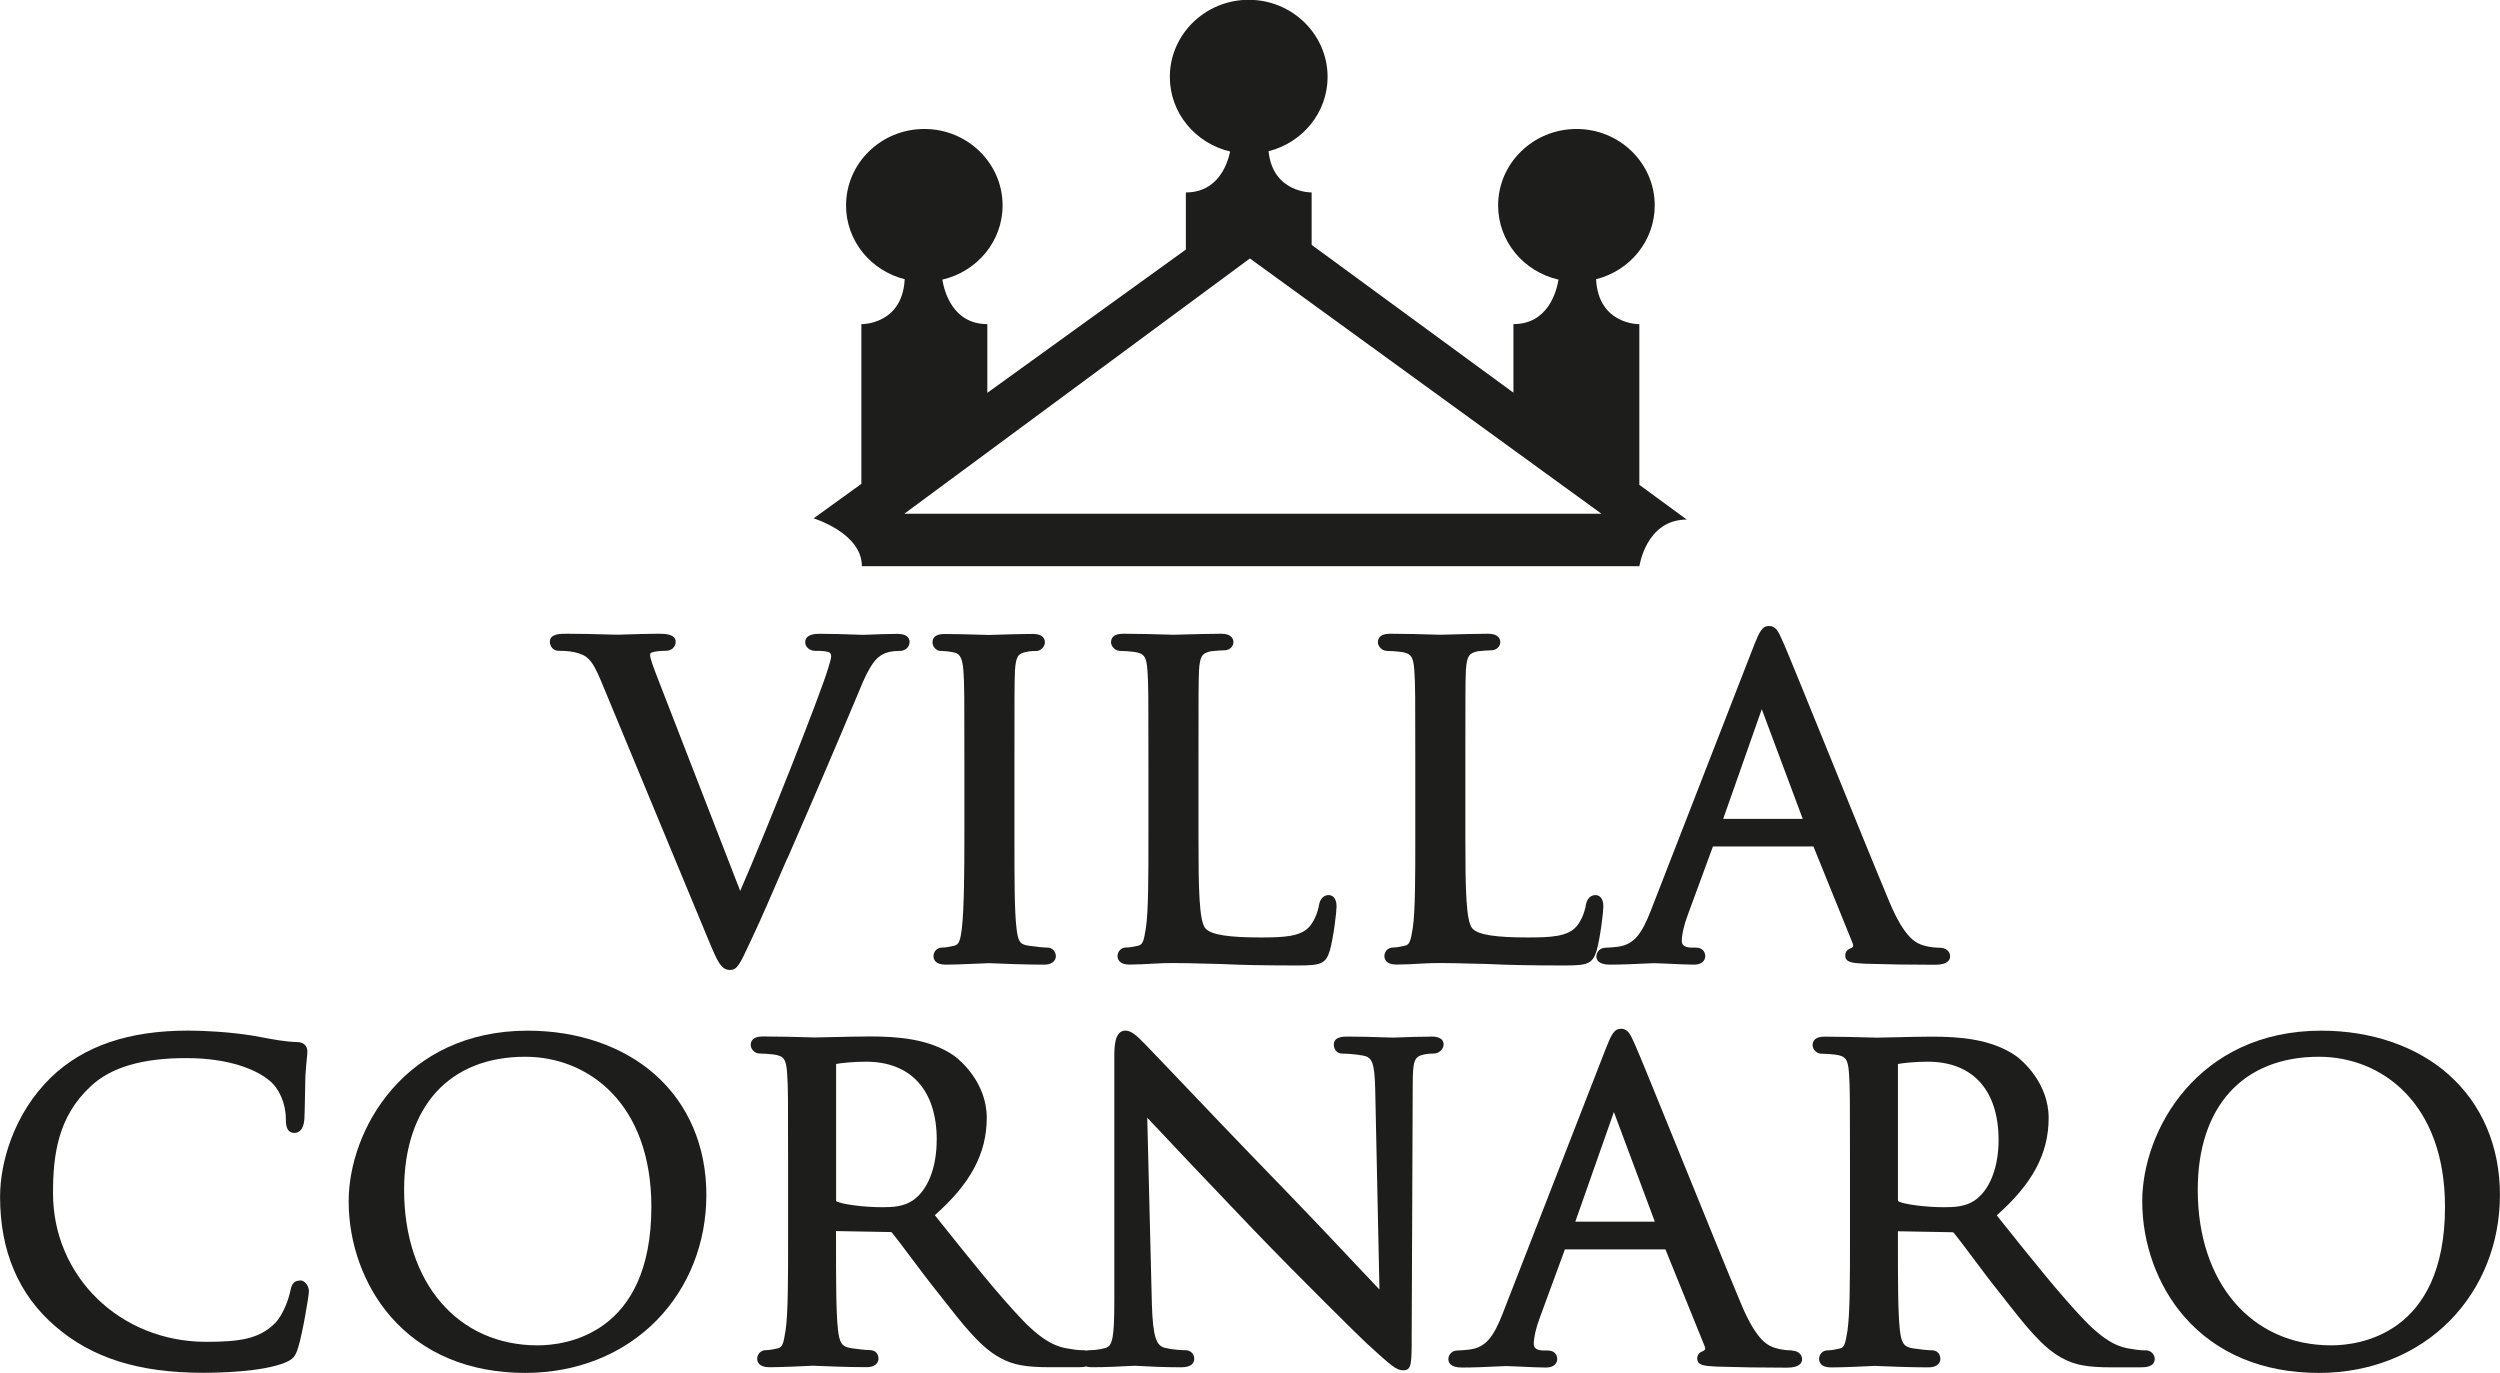 <?xml version="1.0" encoding="UTF-8"?>
<svg id="Livello_1" xmlns="http://www.w3.org/2000/svg" xmlns:x="http://ns.adobe.com/Extensibility/1.0/" version="1.1" viewBox="0 0 389.99 214.17">
  <!-- Generator: Adobe Illustrator 29.4.0, SVG Export Plug-In . SVG Version: 2.1.0 Build 152)  -->
  <defs>
    <style>
      .st0 {
        fill: #1d1d1b;
      }
    </style>
  </defs>
  <g>
    <path class="st0" d="M122.84,133.9c1.06-2.44,2.23-5.15,3.51-8.09,3.47-8.02,6.85-16.04,7.63-17.92,1.81-4.57,2.84-5.25,3.5-5.69.7-.44,1.66-.66,2.85-.66,1.03,0,1.56-.71,1.56-1.41,0-.38-.18-1.25-1.88-1.25-1.42,0-3.3.08-4.43.12-.48.02-.83.03-.94.03-.3,0-.89-.02-1.65-.05-1.39-.05-3.29-.11-5.04-.11-.64,0-2.34,0-2.34,1.33,0,.73.7,1.33,1.56,1.33.74,0,1.44,0,2.09.19.26.09.4.31.4.65s-.24,1.15-.48,1.91l-.11.35c-1.33,4.26-9.23,24.33-13.6,34.35l-12.23-31.52c-.18-.47-.35-.91-.52-1.34-.67-1.72-1.3-3.35-1.3-3.91,0-.28,0-.31.27-.43.42-.16,1.31-.26,2.22-.26.85,0,1.49-.61,1.49-1.41,0-1.25-1.79-1.25-2.65-1.25-1.76,0-3.7.07-4.99.11-.66.02-1.15.04-1.39.04-.29,0-.92-.02-1.75-.04-1.63-.05-4.09-.11-6.26-.11-.96,0-2.58,0-2.58,1.25,0,.69.5,1.41,1.33,1.41.36,0,1.47,0,2.46.21,1.95.47,2.71.92,4.2,4.52l16.81,40.53c1.34,3.22,1.93,4.53,3.29,4.53,1.12,0,1.51-.82,3.11-4.25l.55-1.18c1.09-2.28,2.85-6.36,5.29-12Z"/>
    <path class="st0" d="M146.79,101.54c.42,0,1.23.08,1.94.22.78.16,1.39.48,1.56,2.87.15,2.07.15,3.92.15,14.18v11.67c0,5.06-.04,11.24-.38,14.22-.25,2.11-.49,2.66-1.2,2.83-.56.14-1.35.29-1.91.29-.83,0-1.33.68-1.33,1.33,0,.4.18,1.33,1.88,1.33,1.49,0,4.04-.12,5.56-.18.64-.03,1.09-.05,1.21-.05.07,0,.33.01.74.03,1.45.06,4.84.2,7.82.2,1.74,0,1.88-1.02,1.88-1.33,0-.66-.5-1.33-1.33-1.33-.55,0-1.94-.14-2.99-.3-1.37-.21-1.58-.76-1.83-2.81-.31-2.68-.31-7.77-.31-14.23v-11.67c0-10.27,0-12.12.08-14.18.15-2.3.5-2.67,1.78-2.94.7-.14,1.12-.14,1.56-.14.67,0,1.33-.66,1.33-1.33,0-.61-.33-1.33-1.88-1.33s-4.3.08-5.79.13c-.57.02-.97.03-1.06.03-.11,0-.55-.01-1.17-.03-1.55-.05-4.14-.12-5.75-.12s-1.88.72-1.88,1.33.55,1.33,1.33,1.33Z"/>
    <path class="st0" d="M174.65,101.54c.58,0,1.7.07,2.23.15,1.61.22,1.97.72,2.12,2.93.15,2.07.15,3.92.15,14.18v11.67c0,6.19,0,11.54-.38,14.19l-.03.19c-.3,1.88-.46,2.5-1.17,2.67-.56.14-1.35.29-1.91.29-.83,0-1.33.68-1.33,1.33,0,.4.18,1.33,1.88,1.33,1.08,0,2.51-.07,4.02-.16.86-.05,1.79-.08,2.75-.08,1.52,0,3.19.04,5.31.1l2.12.05c3.26.16,7.05.23,11.94.23,3.63,0,4.47-.2,5.11-2.36.57-2.04,1.04-6.06,1.04-6.82,0-1.62-.88-1.8-1.25-1.8-.74,0-1.32.59-1.48,1.5-.23,1.31-.76,2.54-1.46,3.37-1.36,1.62-4.03,1.74-7.64,1.74-4.99,0-7.63-.41-8.56-1.34-1.07-1-1.15-6.31-1.15-14.29v-11.83c0-10.27,0-12.12.08-14.18.15-2.23.45-2.72,1.9-3.01.75-.08,1.72-.15,2.14-.15.63,0,1.33-.54,1.33-1.25,0-.4-.18-1.33-1.88-1.33-1.53,0-4.67.08-6.36.13-.65.02-1.1.03-1.19.03-.1,0-.46-.01-.99-.03-1.57-.05-4.48-.13-6.79-.13-1.55,0-1.88.72-1.88,1.33,0,.67.66,1.33,1.33,1.33Z"/>
    <path class="st0" d="M216.28,101.54c.58,0,1.7.07,2.23.15,1.61.22,1.97.72,2.12,2.93.15,2.07.15,3.92.15,14.18v11.67c0,6.19,0,11.54-.38,14.19l-.03.19c-.3,1.88-.46,2.5-1.17,2.67-.53.13-1.35.29-1.91.29-.83,0-1.33.68-1.33,1.33,0,.4.18,1.33,1.88,1.33,1.08,0,2.51-.07,4.01-.16.86-.05,1.79-.08,2.75-.08,1.52,0,3.2.04,5.31.1l2.12.05c3.26.16,7.05.23,11.94.23,3.63,0,4.47-.2,5.11-2.36.57-2.04,1.04-6.06,1.04-6.82,0-1.62-.88-1.8-1.25-1.8-.74,0-1.32.59-1.47,1.5-.23,1.31-.76,2.54-1.46,3.37-1.36,1.62-4.03,1.74-7.64,1.74-4.99,0-7.63-.41-8.56-1.34-1.07-1-1.15-6.31-1.15-14.29v-11.83c0-10.27,0-12.12.08-14.18.15-2.23.45-2.72,1.9-3.01.75-.08,1.71-.15,2.14-.15.63,0,1.33-.54,1.33-1.25,0-.4-.18-1.33-1.88-1.33-1.53,0-4.67.08-6.36.13-.65.02-1.1.03-1.19.03-.1,0-.46-.01-.99-.03-1.57-.05-4.48-.13-6.79-.13-1.55,0-1.88.72-1.88,1.33,0,.67.66,1.33,1.33,1.33Z"/>
    <path class="st0" d="M249.02,149.15c0,.61.37,1.33,2.11,1.33,1.89,0,4.05-.1,5.48-.17.69-.03,1.23-.06,1.45-.06.3,0,1.11.04,2.05.08,1.39.07,3.11.15,4.1.15,1.67,0,1.8-1.02,1.8-1.33,0-.61-.39-1.33-1.49-1.33h-.62c-.71,0-1.55-.17-1.55-1,0-1.04.35-2.55.96-4.16l3.88-10.56s.02-.04.02-.05h15.68l6.11,15.08c.06.15.13.36.07.51-.05.13-.19.21-.26.24l-.06.03s-.09.04-.13.06c-.23.1-.77.35-.77,1.11,0,1.08,1.23,1.15,2.66,1.23l.52.03c3.07.1,6.92.16,10.84.16,2.04,0,2.34-.83,2.34-1.33,0-.77-.69-1.33-1.64-1.33-.5,0-1.49-.05-2.49-.35-1.07-.34-2.87-.9-5.34-6.79-2.18-5.2-6.17-15.03-9.69-23.71-3.29-8.1-6.13-15.09-6.74-16.47-.14-.3-.26-.57-.37-.82-.49-1.1-.9-2.05-1.97-2.05s-1.51.89-2.37,3.07l-16.1,41.39c-1.36,3.44-2.53,5.25-5.14,5.58-.5.07-1.48.15-1.91.15-.78,0-1.41.6-1.41,1.33ZM268.81,127.74l6.02-17.11,6.39,17.11h-12.41ZM281.94,128.15v.38s0-.38,0-.38h0ZM281.94,128.12v-.38h0v.38s0,0,0,0Z"/>
    <path class="st0" d="M46.77,199.76c-1.12,0-1.32.89-1.47,1.57-.2,1.08-1.06,3.75-2.43,5.11-2.44,2.44-5.52,2.88-10.72,2.88-13.39,0-23.88-10.18-23.88-23.18,0-5.85.71-11.92,5.9-16.7,3.15-2.95,8.01-4.38,14.87-4.38s11.04,1.87,12.97,3.49c1.54,1.21,2.58,3.62,2.58,5.99,0,.71,0,2.19,1.33,2.19.52,0,1.42-.28,1.56-2.12.04-.53.06-1.81.09-3.29.02-1.24.04-2.52.07-3.49.09-1.35.17-2.19.23-2.75.05-.46.08-.76.08-1.03,0-.93-.61-1.49-1.61-1.49h0c-1.86-.06-3.66-.4-5.75-.79l-1.15-.21c-3.58-.58-7.56-.79-10.09-.79-9.29,0-16.29,2.39-21.4,7.3-5.85,5.7-7.94,13.36-7.94,18.61,0,8.49,2.89,15.29,8.6,20.2,5.71,4.96,13.04,7.27,23.08,7.27,2.62,0,9.1-.15,12.66-1.54,1.42-.57,1.72-1,2.17-2.44.71-2.27,1.67-8.15,1.67-8.72,0-.81-.58-1.72-1.41-1.72Z"/>
    <path class="st0" d="M102.16,167.61c-4.98-4.4-12.03-6.83-19.83-6.83-19.27,0-27.94,15.56-27.94,26.62,0,6.63,2.38,13.18,6.54,17.97,5,5.76,12.26,8.8,21.01,8.8,8.03,0,15.3-2.91,20.48-8.19,5.01-5.11,7.77-12.07,7.77-19.59s-2.78-14.14-8.03-18.78ZM101.61,188.25c0,20.06-13.57,21.62-17.73,21.62-12.47,0-20.84-9.75-20.84-24.26,0-13,7.06-20.76,18.9-20.76,9.79,0,19.67,7.24,19.67,23.41Z"/>
    <path class="st0" d="M223.16,161.71c-1.85,0-3.49.07-4.57.11-.57.02-1,.04-1.26.04s-.78-.02-1.48-.04c-1.43-.05-3.59-.12-5.67-.12-.58,0-2.11,0-2.11,1.25,0,.83.55,1.41,1.33,1.41.5,0,2,.07,3.2.3,1.42.26,1.84,1,1.93,5.39l.66,31.11c-.67-.71-1.49-1.58-2.42-2.56-3.35-3.56-7.94-8.43-12.37-13.01-7.15-7.36-13.98-14.54-18.06-18.83-1.94-2.04-3.22-3.38-3.58-3.74-.09-.09-.19-.19-.3-.3-1.08-1.11-1.97-1.95-2.91-1.95-1.72,0-1.72,2.69-1.72,4.13v37.89c0,5.79-.25,7.19-1.39,7.49-.91.28-2.08.35-2.57.35-.14,0-.26.03-.39.06-.13-.04-.26-.06-.4-.06-.38,0-1.02,0-2.3-.23-1.74-.24-3.81-.93-7.16-4.36-3.71-3.86-8.16-9.42-13.3-15.86l-.49-.62c5.6-4.94,8.1-9.65,8.1-15.19s-4.22-9.05-5.08-9.67c-3.83-2.66-8.82-3.02-13.21-3.02-1.34,0-4.15.06-6.2.11-1.18.03-2.1.05-2.36.05-.1,0-.48-.01-1.04-.03-1.66-.05-4.74-.13-7.05-.13-1.55,0-1.88.72-1.88,1.33,0,.67.66,1.33,1.33,1.33.58,0,1.71.07,2.23.15,1.61.22,1.97.72,2.12,2.94.15,2.07.15,3.92.15,14.18v11.67c0,6.19,0,11.54-.38,14.19l-.03.18c-.3,1.89-.46,2.51-1.17,2.68-.53.13-1.35.29-1.91.29-.83,0-1.33.68-1.33,1.33,0,.4.18,1.33,1.88,1.33,1.78,0,5.29-.16,6.44-.22l.32-.02c.07,0,.33.01.73.03,1.42.06,4.76.2,7.67.2,1.74,0,1.88-1.02,1.88-1.33,0-.8-.54-1.33-1.33-1.33-.55,0-1.99-.15-2.92-.3-1.5-.22-1.83-.9-2.06-2.81-.31-2.68-.31-7.74-.31-14.15v-1.31s8.39.15,8.39.15c.17,0,.21.01.22.01,0,0,.04.02.14.12.66.8,1.64,2.11,2.77,3.62,1.41,1.89,3.01,4.02,4.6,6,3.9,4.99,6.47,8.29,9.57,9.92,1.94,1.06,3.88,1.42,7.69,1.42h4.28c.38,0,.9,0,1.36-.12.37.12.77.12.98.12,2.17,0,4.25-.11,5.5-.18.54-.03.93-.05,1.12-.05.17,0,.51.02.98.05,1.29.07,3.45.19,6.25.19,1.77,0,2.03-.83,2.03-1.33,0-.75-.58-1.33-1.33-1.33-.61,0-2.08-.08-3.23-.37-1.26-.31-1.89-1.41-2.05-6.8l-.72-29.1c3.12,3.35,9.49,10.05,16.33,17.22,7.31,7.63,17.18,17.33,17.85,17.93,3.99,3.66,4.71,4.25,5.74,4.25,1.33,0,1.33-.95,1.33-5.53l.16-38.75c0-4.06.22-4.66,1.78-4.99.7-.14,1.19-.14,1.48-.14.9,0,1.56-.74,1.56-1.41,0-1.25-1.53-1.25-2.03-1.25ZM146.12,177.83c0,4.35-1.41,7.88-3.77,9.46-1.43.95-3.1,1.03-4.7,1.03-3.07,0-6.25-.47-7.12-.89-.1-.08-.1-.11-.1-.19v-21.24s0-.01.03-.03c.71-.14,2.69-.35,4.63-.35,7.01,0,11.04,4.45,11.04,12.21Z"/>
    <path class="st0" d="M279.49,210.65c-.5,0-1.49-.05-2.49-.35-1.07-.34-2.87-.9-5.35-6.79-2.19-5.23-6.21-15.12-9.75-23.85-3.26-8.02-6.07-14.95-6.68-16.32-.14-.3-.26-.57-.37-.82-.49-1.1-.9-2.04-1.97-2.04s-1.51.89-2.37,3.07l-16.11,41.39c-1.36,3.44-2.53,5.25-5.14,5.58-.5.07-1.48.15-1.91.15-.78,0-1.41.6-1.41,1.33,0,.61.37,1.33,2.11,1.33,1.89,0,4.05-.1,5.48-.17.69-.03,1.23-.06,1.44-.06.3,0,1.11.04,2.05.08,1.39.07,3.11.15,4.1.15,1.67,0,1.8-1.02,1.8-1.33,0-.61-.39-1.33-1.49-1.33h-.62c-.71,0-1.55-.17-1.55-1,0-1.04.35-2.55.96-4.16l3.88-10.56s.02-.04.02-.05h15.68l6.11,15.08c.07.15.13.36.07.51-.05.13-.19.21-.26.24l-.06.03s-.09.04-.13.06c-.23.1-.77.35-.77,1.11,0,1.08,1.23,1.15,2.66,1.23l.52.03c3.07.1,6.92.16,10.84.16,2.04,0,2.34-.83,2.34-1.33,0-.77-.69-1.33-1.64-1.33ZM258.88,190.58v.38s0,0,0,0v-.38h0ZM258.15,190.58h-12.41l6.02-17.11,6.39,17.11ZM258.88,191.36v-.38h0s0,.38,0,.38h0Z"/>
    <path class="st0" d="M334.74,210.65c-.38,0-1.02,0-2.31-.23-1.74-.24-3.81-.93-7.16-4.36-3.7-3.85-8.14-9.39-13.26-15.81l-.53-.66c5.6-4.94,8.1-9.65,8.1-15.19s-4.22-9.05-5.08-9.67c-3.82-2.66-8.82-3.02-13.21-3.02-1.34,0-4.15.06-6.2.11-1.18.03-2.11.05-2.36.05-.1,0-.48-.01-1.04-.03-1.66-.04-4.74-.13-7.05-.13-1.55,0-1.88.72-1.88,1.33,0,.67.66,1.33,1.33,1.33.58,0,1.7.07,2.23.15,1.61.22,1.97.72,2.12,2.94.15,2.07.15,3.92.15,14.18v11.67c0,6.19,0,11.54-.38,14.19l-.03.19c-.3,1.88-.46,2.51-1.17,2.67-.53.13-1.35.29-1.91.29-.83,0-1.33.68-1.33,1.33,0,.4.18,1.33,1.87,1.33,1.78,0,5.29-.16,6.45-.22l.32-.02c.07,0,.33.01.73.03,1.42.06,4.76.2,7.67.2,1.74,0,1.88-1.02,1.88-1.33,0-.8-.54-1.33-1.33-1.33-.55,0-1.99-.15-2.92-.3-1.5-.22-1.83-.9-2.06-2.81-.31-2.68-.31-7.74-.31-14.15v-1.31s8.39.15,8.39.15c.17,0,.21.01.21.01,0,0,.04.03.14.12.66.8,1.64,2.11,2.77,3.62,1.41,1.89,3.01,4.03,4.59,5.99,3.9,5,6.48,8.3,9.57,9.92,1.94,1.06,3.88,1.42,7.69,1.42h4.28c.85,0,2.42,0,2.42-1.33,0-.64-.57-1.33-1.41-1.33ZM311.77,177.83c0,4.35-1.41,7.88-3.77,9.46-1.43.95-3.11,1.03-4.7,1.03-3.07,0-6.24-.46-7.12-.89-.11-.09-.11-.11-.11-.19v-21.24s0-.01.03-.03c.71-.14,2.69-.35,4.63-.35,7.01,0,11.04,4.45,11.04,12.21Z"/>
    <path class="st0" d="M381.96,167.61c-4.98-4.4-12.03-6.83-19.84-6.83-19.27,0-27.94,15.56-27.94,26.62,0,6.63,2.38,13.18,6.54,17.97,5,5.76,12.26,8.8,21.01,8.8,8.03,0,15.3-2.91,20.48-8.19,5.01-5.11,7.77-12.07,7.77-19.59s-2.78-14.14-8.03-18.78ZM381.41,188.25c0,20.06-13.57,21.62-17.73,21.62-12.47,0-20.84-9.75-20.84-24.26,0-13,7.06-20.76,18.9-20.76,9.79,0,19.67,7.24,19.67,23.41Z"/>
  </g>
  <path class="st0" d="M255.73,75.66v-25.09s-6.38.12-6.75-7.01c5.26-1.32,9.15-5.97,9.15-11.51,0-6.59-5.46-11.93-12.2-11.93s-12.23,5.34-12.23,11.93c0,5.63,4.02,10.34,9.42,11.57-.31,1.88-1.65,6.94-7.03,6.94v10.7l-31.48-23.06v-8.18s-6.05.12-6.72-6.43c5.29-1.34,9.21-6.01,9.21-11.59,0-6.63-5.52-12.03-12.3-12.03s-12.31,5.39-12.31,12.03c0,5.65,4.01,10.36,9.41,11.64-.47,2.17-2.02,6.38-6.91,6.38v8.91h0l-30.97,22.35v-10.72c-5.38,0-6.71-5.07-7.02-6.94,5.39-1.24,9.4-5.94,9.4-11.57,0-6.59-5.47-11.93-12.21-11.93s-12.21,5.34-12.21,11.93c0,5.54,3.88,10.18,9.15,11.51-.37,7.13-6.76,7.01-6.76,7.01v24.91l-7.45,5.38s7.53,2.28,7.53,7.46h121.29s1.03-7.27,7.39-7.27l-7.36-5.39ZM141.07,80.14l53.91-39.82,54.84,39.82h-108.75Z"/>
</svg>